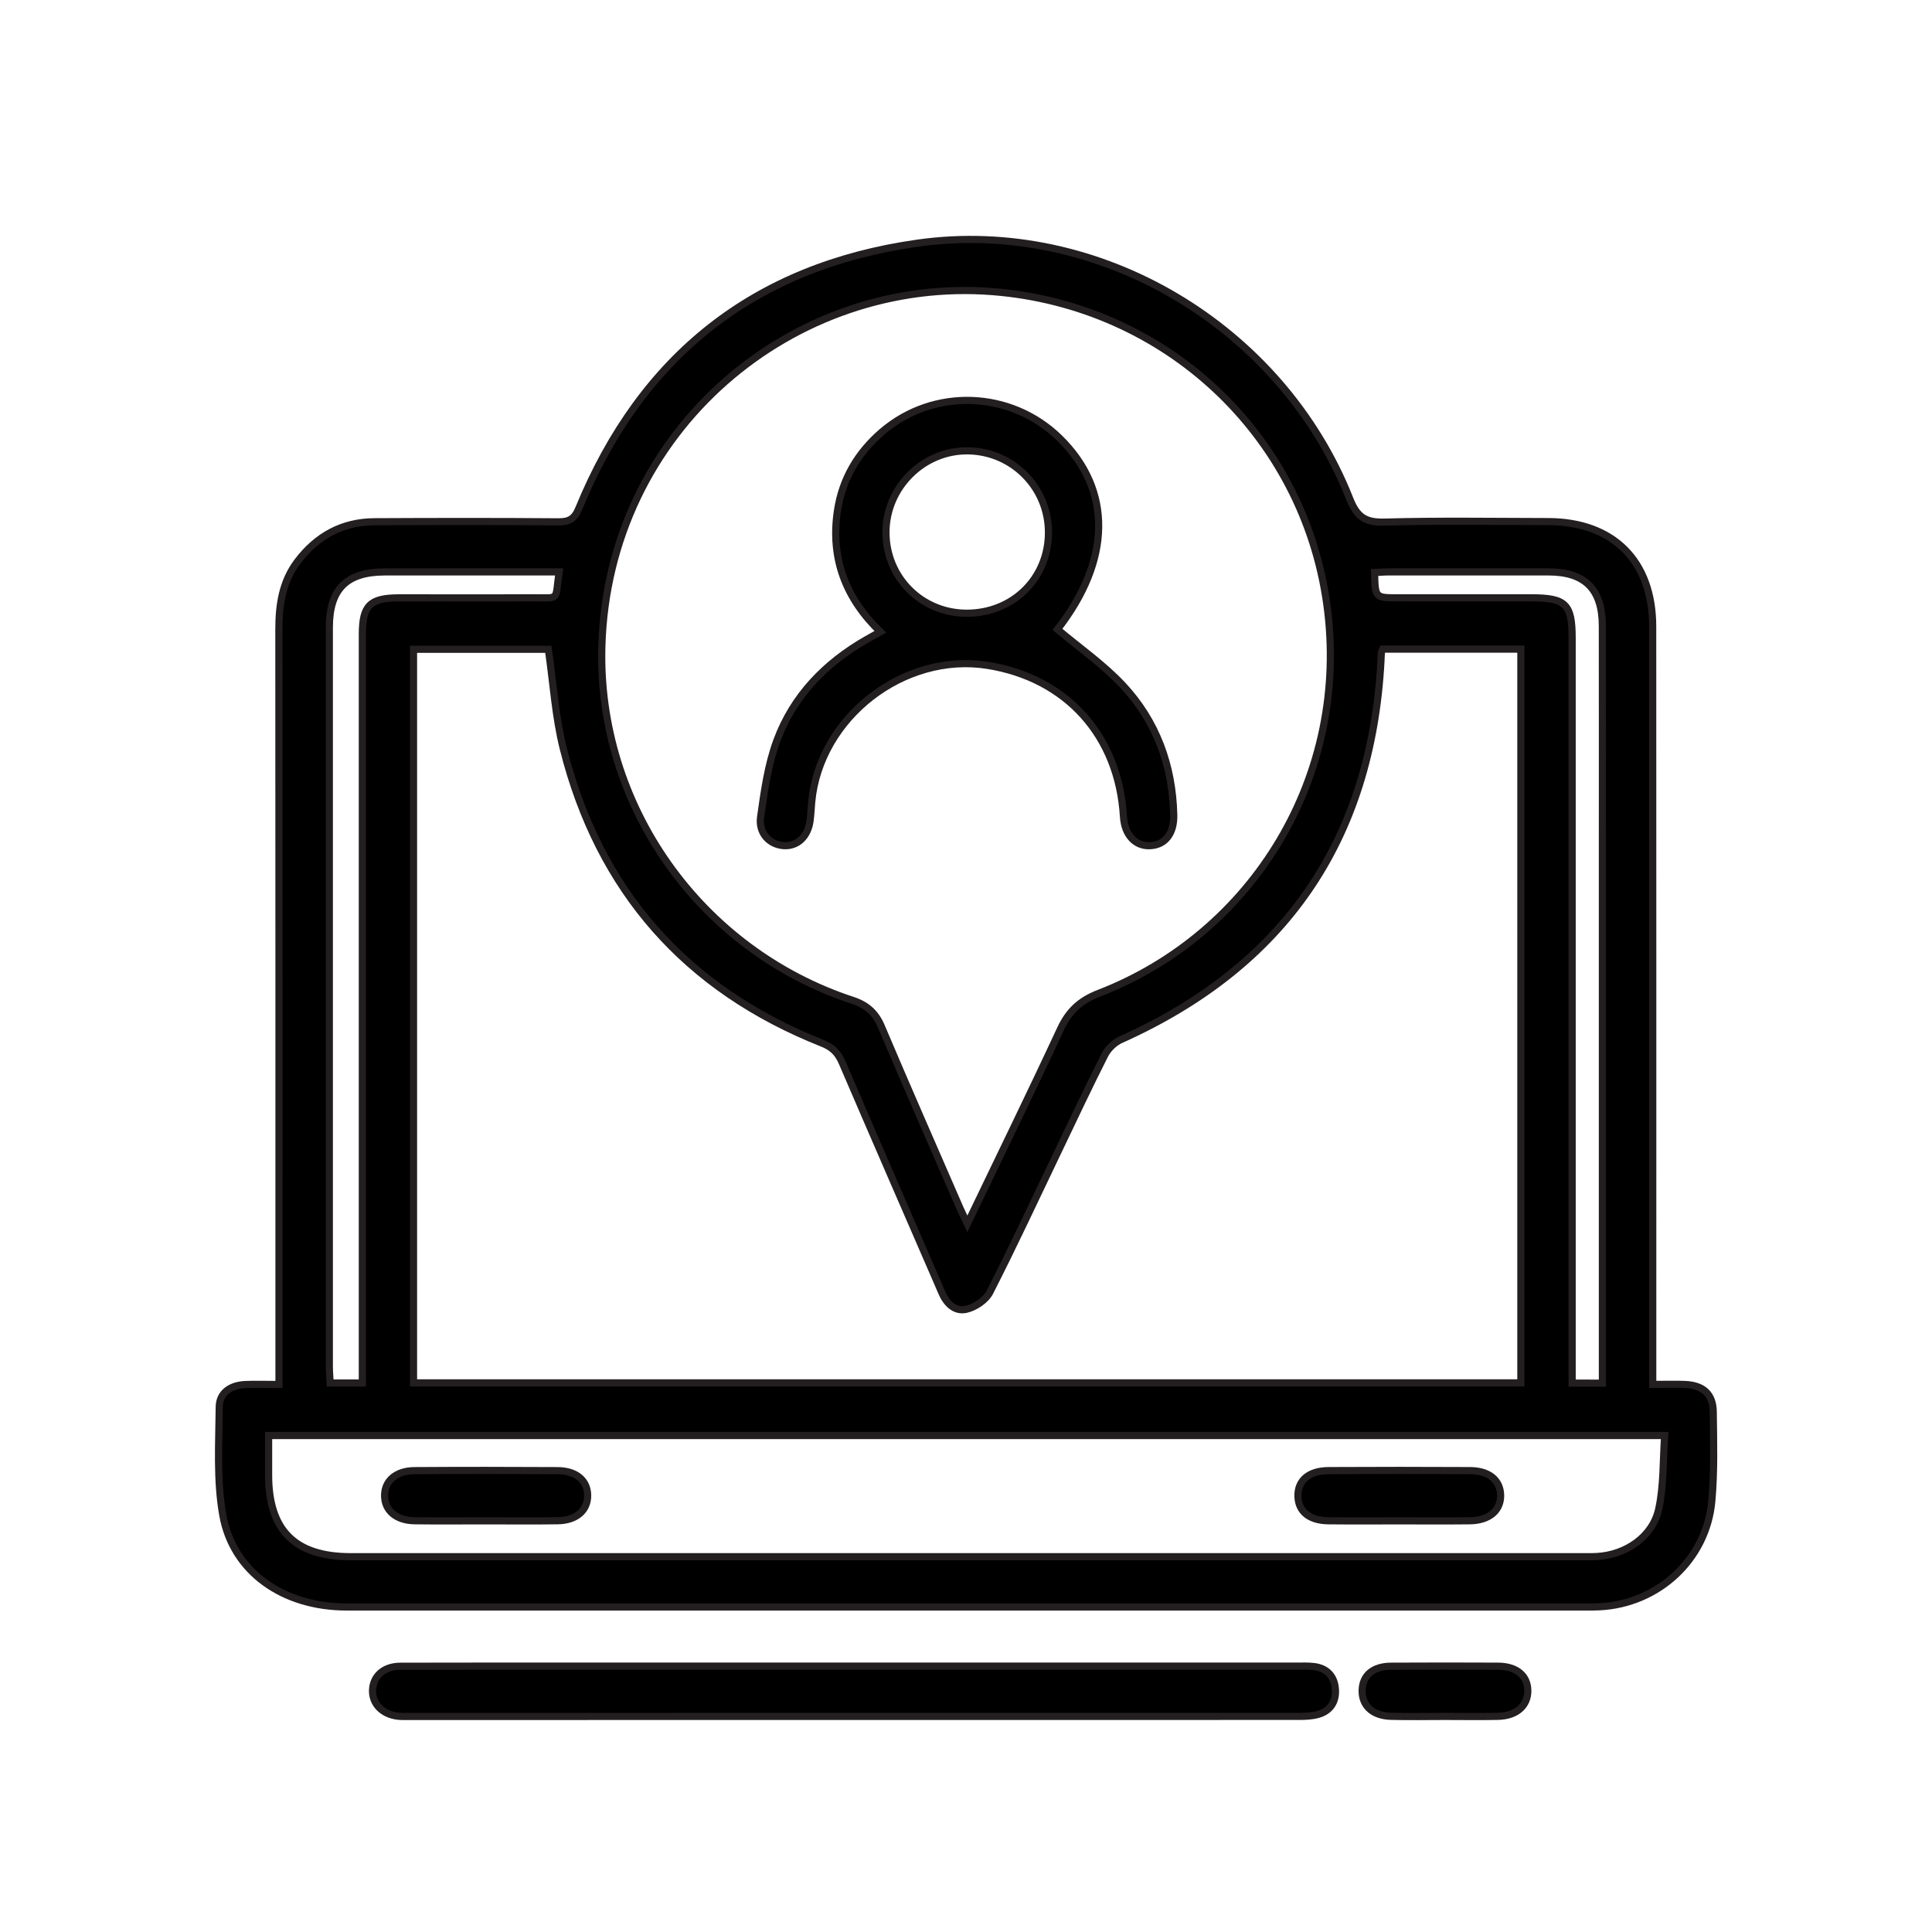 <svg xmlns="http://www.w3.org/2000/svg" xmlns:xlink="http://www.w3.org/1999/xlink" id="Layer_1" x="0px" y="0px" viewBox="0 0 1080 1080" style="enable-background:new 0 0 1080 1080;" xml:space="preserve"><style type="text/css">	.st0{stroke:#231F20;stroke-width:4;stroke-miterlimit:10;}	.st1{stroke:#231F20;stroke-width:2;stroke-miterlimit:10;}	.st2{stroke:#231F20;stroke-width:5;stroke-miterlimit:10;}	.st3{stroke:#231F20;stroke-width:3;stroke-miterlimit:10;}	.st4{stroke:#231F20;stroke-width:7;stroke-miterlimit:10;}</style><g>	<path class="st0" d="M155.95,773.94c0-4.96,0-8.72,0-12.48c0-136.53,0.04-273.05-0.06-409.58c-0.01-13.81,1.94-26.87,10.54-38.16  c10.77-14.14,24.95-21.97,42.86-22.06c34.27-0.17,68.55-0.22,102.82,0.05c6.12,0.05,9.05-1.64,11.5-7.61  c34.94-85.22,98.18-135.29,189.25-148.16c101.43-14.34,203.65,46.61,241.72,143.01c4.03,10.2,8.79,13.21,19.46,12.91  c30.44-0.83,60.92-0.33,91.39-0.28c36.4,0.06,58.41,22.03,58.43,58.61c0.06,137.11,0.03,274.22,0.03,411.33c0,3.75,0,7.5,0,12.38  c6.64,0,12.41-0.2,18.16,0.04c10.01,0.43,15.54,5.35,15.66,15.2c0.21,16.68,0.71,33.47-0.8,50.04  c-2.97,32.62-30.01,57.41-62.77,59.02c-2.63,0.13-5.27,0.12-7.91,0.12c-230.83,0.01-461.67,0.02-692.5-0.01  c-35.32,0-63.54-19.51-69.2-51.42c-3.48-19.64-2.17-40.23-1.97-60.39c0.08-8.07,6.47-12.14,14.45-12.53  C142.82,773.71,148.66,773.94,155.95,773.94z M850.17,362.86c-26.15,0-51.74,0-77.15,0c-0.42,1.03-0.77,1.54-0.82,2.07  c-0.14,1.45-0.14,2.92-0.22,4.38c-5.36,100.24-53.8,170.83-145.46,211.87c-3.57,1.6-7.13,5.06-8.91,8.55  c-9.13,18-17.67,36.3-26.41,54.5c-12.53,26.11-24.73,52.4-37.9,78.18c-2.25,4.4-8.27,8.42-13.22,9.51  c-6.56,1.44-11.27-3.61-13.84-9.86c-0.67-1.62-1.37-3.23-2.07-4.84c-17.82-41.06-35.71-82.09-53.37-123.21  c-2.33-5.44-5.43-8.59-11.23-10.89c-76.11-30.19-124.69-85.1-144.65-164.5c-4.52-17.98-5.65-36.82-8.4-55.67  c-24.57,0-49.86,0-75.36,0c0,137.01,0,273.41,0,410.09c206.55,0,412.63,0,619.01,0C850.17,636.09,850.17,499.7,850.17,362.86z   M540.76,684.1c17.8-37.08,35.28-72.79,52.04-108.84c4.63-9.97,10.94-15.93,21.39-19.97c86.35-33.35,140.79-121.85,127.5-217.56  c-13.22-95.26-90.53-167.06-186.67-174.71c-111.4-8.86-215.15,77.17-218.58,198.18c-2.52,89.17,55,169.97,140.18,198  c7.88,2.59,12.8,6.94,16.06,14.62c14.39,33.92,29.22,67.66,43.91,101.45C537.73,677.87,539.01,680.4,540.76,684.1z M150.15,802.48  c0,8.1,0,15.1,0,22.11c0.02,30.94,14.77,45.61,45.87,45.61c229.33,0,458.66,0,687.99,0c2.93,0,5.86,0.07,8.78-0.1  c16.2-0.96,31.09-11.1,34.45-26.6c2.85-13.15,2.32-27.02,3.31-41.02C669.41,802.48,410.37,802.48,150.15,802.48z M312.55,319.7  c-3.28,0-6.43,0-9.57,0c-29.29,0-58.59-0.02-87.88,0.01c-21.4,0.02-30.99,9.59-31,31.13c-0.03,137.7-0.02,275.4,0,413.1  c0,3.07,0.31,6.14,0.47,9.17c6.44,0,11.86,0,17.98,0c0-3.96,0-7.42,0-10.88c0-135.94,0-271.88,0-407.83  c0-15.91,4.34-20.18,20.44-20.19c24.9-0.02,49.8,0.1,74.7-0.04C313.19,334.08,310.17,336.4,312.55,319.7z M895.75,773.2  c0-4.51,0-8.27,0-12.04c0-96.06,0-192.12,0-288.19c0-41,0.04-82-0.02-123.01c-0.03-20.54-9.68-30.23-29.99-30.26  c-29.87-0.04-59.74-0.02-89.61,0c-2.58,0-5.17,0.23-7.73,0.36c0.31,14.13,0.31,14.13,13.05,14.13c24.89,0,49.78,0,74.67,0  c19.14,0,22.72,3.53,22.72,22.4c0,135.01,0,270.03,0,405.04c0,3.71,0,7.43,0,11.55C884.7,773.2,889.56,773.2,895.75,773.2z"></path>	<path class="st0" d="M477.83,931.37c82.33,0,164.67,0,247,0.01c3.22,0,6.47-0.15,9.66,0.24c7.52,0.9,11.58,5.67,12.03,12.88  c0.42,6.82-2.91,11.98-9.73,13.88c-3.32,0.92-6.93,1.09-10.41,1.09c-165.84,0.05-331.68,0.04-497.52,0.04  c-2.05,0-4.12,0.09-6.15-0.12c-8.86-0.9-14.78-6.96-14.46-14.67c0.33-7.82,6.34-13.25,15.55-13.28  c39.56-0.12,79.11-0.06,118.67-0.06C387.59,931.37,432.71,931.37,477.83,931.37z"></path>	<path class="st0" d="M807.42,959.49c-9.96,0-19.92,0.21-29.87-0.06c-10.31-0.29-16.35-6.02-16.09-14.65  c0.25-8.31,6.09-13.31,16.18-13.36c19.91-0.12,39.83-0.11,59.74-0.01c10.49,0.05,16.72,5.39,16.67,13.89  c-0.05,8.36-6.42,13.93-16.76,14.15C827.34,959.66,817.38,959.49,807.42,959.49z"></path>	<path class="st0" d="M591.13,351.81c12.25,10.33,25.55,19.56,36.39,31.11c18.9,20.14,27.98,44.97,28.62,72.68  c0.24,10.46-4.93,16.85-13.4,17.15c-8.25,0.3-14.1-6.17-14.71-16.25c-2.73-45.18-31.75-77.5-75.92-84.55  c-46.87-7.48-93.98,29.07-98.36,76.33c-0.32,3.5-0.44,7.02-0.91,10.5c-1.21,9.02-7.24,14.55-14.97,13.92  c-7.79-0.64-13.94-7.01-12.69-15.95c2.02-14.37,4.05-29.1,9.03-42.6c9.22-25.03,27.08-43.45,50.23-56.67  c2.25-1.28,4.51-2.53,7.67-4.3c-19.48-18.78-27.94-41.21-23.98-67.59c2.66-17.76,11.31-32.47,24.91-44.16  c28.77-24.71,71.81-23.23,99.1,3.33C622.02,273.84,621.31,313.1,591.13,351.81z M540.28,342.79c25.97,0.07,45.82-19.49,45.82-45.15  c0-25.03-19.89-45.23-44.91-45.62c-24.99-0.39-45.94,20.41-45.93,45.59C495.27,322.81,515.11,342.72,540.28,342.79z"></path>	<path class="st0" d="M271.37,850.15c-13.18,0-26.36,0.13-39.54-0.04c-10.32-0.13-16.79-5.68-16.84-13.96  c-0.05-8.29,6.35-13.99,16.69-14.05c26.65-0.17,53.31-0.16,79.96,0c10.53,0.06,16.81,5.52,16.86,13.89  c0.05,8.35-6.34,13.96-16.71,14.11C298.32,850.3,284.85,850.15,271.37,850.15z"></path>	<path class="st0" d="M782.1,850.16c-13.18,0-26.36,0.11-39.53-0.04c-10.65-0.12-16.78-5.2-17.01-13.67  c-0.24-8.79,6.04-14.31,17.14-14.37c26.36-0.14,52.71-0.14,79.07,0c10.6,0.06,16.85,5.3,17.08,13.62  c0.24,8.63-6.34,14.29-17.2,14.42C808.46,850.27,795.28,850.16,782.1,850.16z"></path></g></svg>
